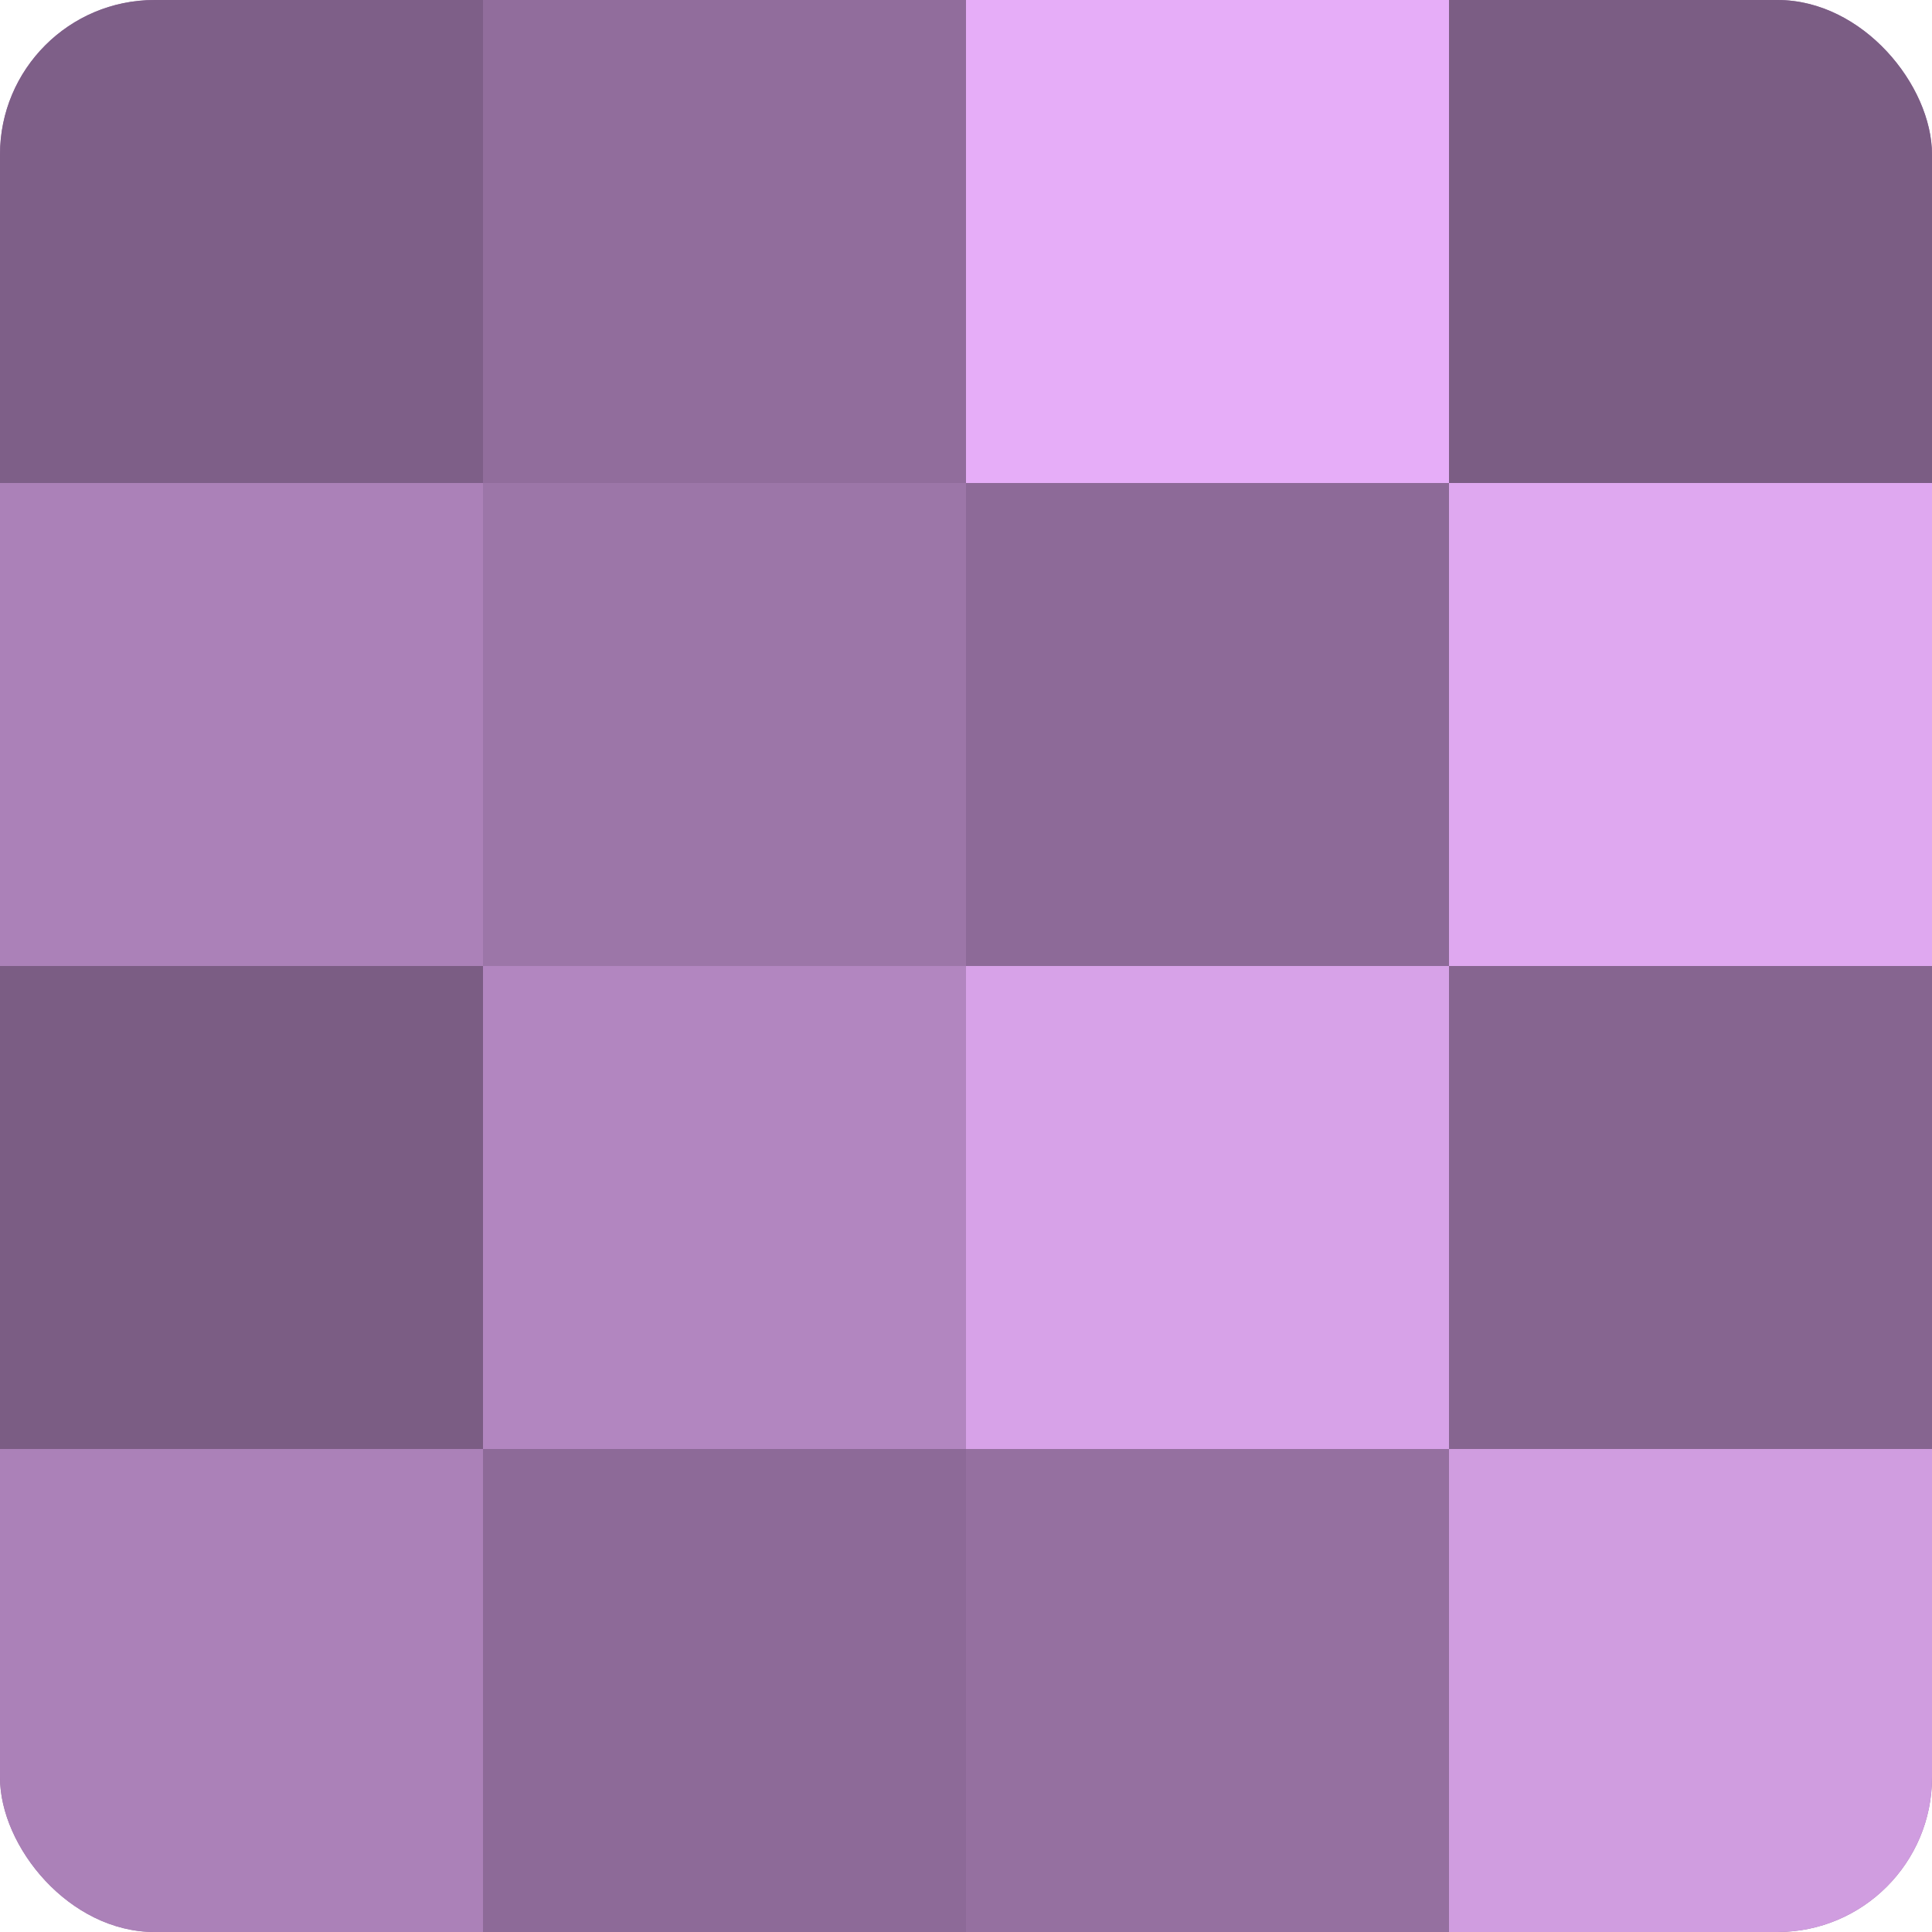 <?xml version="1.0" encoding="UTF-8"?>
<svg xmlns="http://www.w3.org/2000/svg" width="60" height="60" viewBox="0 0 100 100" preserveAspectRatio="xMidYMid meet"><defs><clipPath id="c" width="100" height="100"><rect width="100" height="100" rx="8" ry="8"/></clipPath></defs><g clip-path="url(#c)"><rect width="100" height="100" fill="#9570a0"/><rect width="25" height="25" fill="#7e5f88"/><rect y="25" width="25" height="25" fill="#ab81b8"/><rect y="50" width="25" height="25" fill="#7b5d84"/><rect y="75" width="25" height="25" fill="#ab81b8"/><rect x="25" width="25" height="25" fill="#916d9c"/><rect x="25" y="25" width="25" height="25" fill="#9c76a8"/><rect x="25" y="50" width="25" height="25" fill="#b286c0"/><rect x="25" y="75" width="25" height="25" fill="#8d6a98"/><rect x="50" width="25" height="25" fill="#e6adf8"/><rect x="50" y="25" width="25" height="25" fill="#8d6a98"/><rect x="50" y="50" width="25" height="25" fill="#d7a2e8"/><rect x="50" y="75" width="25" height="25" fill="#9570a0"/><rect x="75" width="25" height="25" fill="#7b5d84"/><rect x="75" y="25" width="25" height="25" fill="#dfa8f0"/><rect x="75" y="50" width="25" height="25" fill="#866590"/><rect x="75" y="75" width="25" height="25" fill="#d09de0"/></g></svg>
